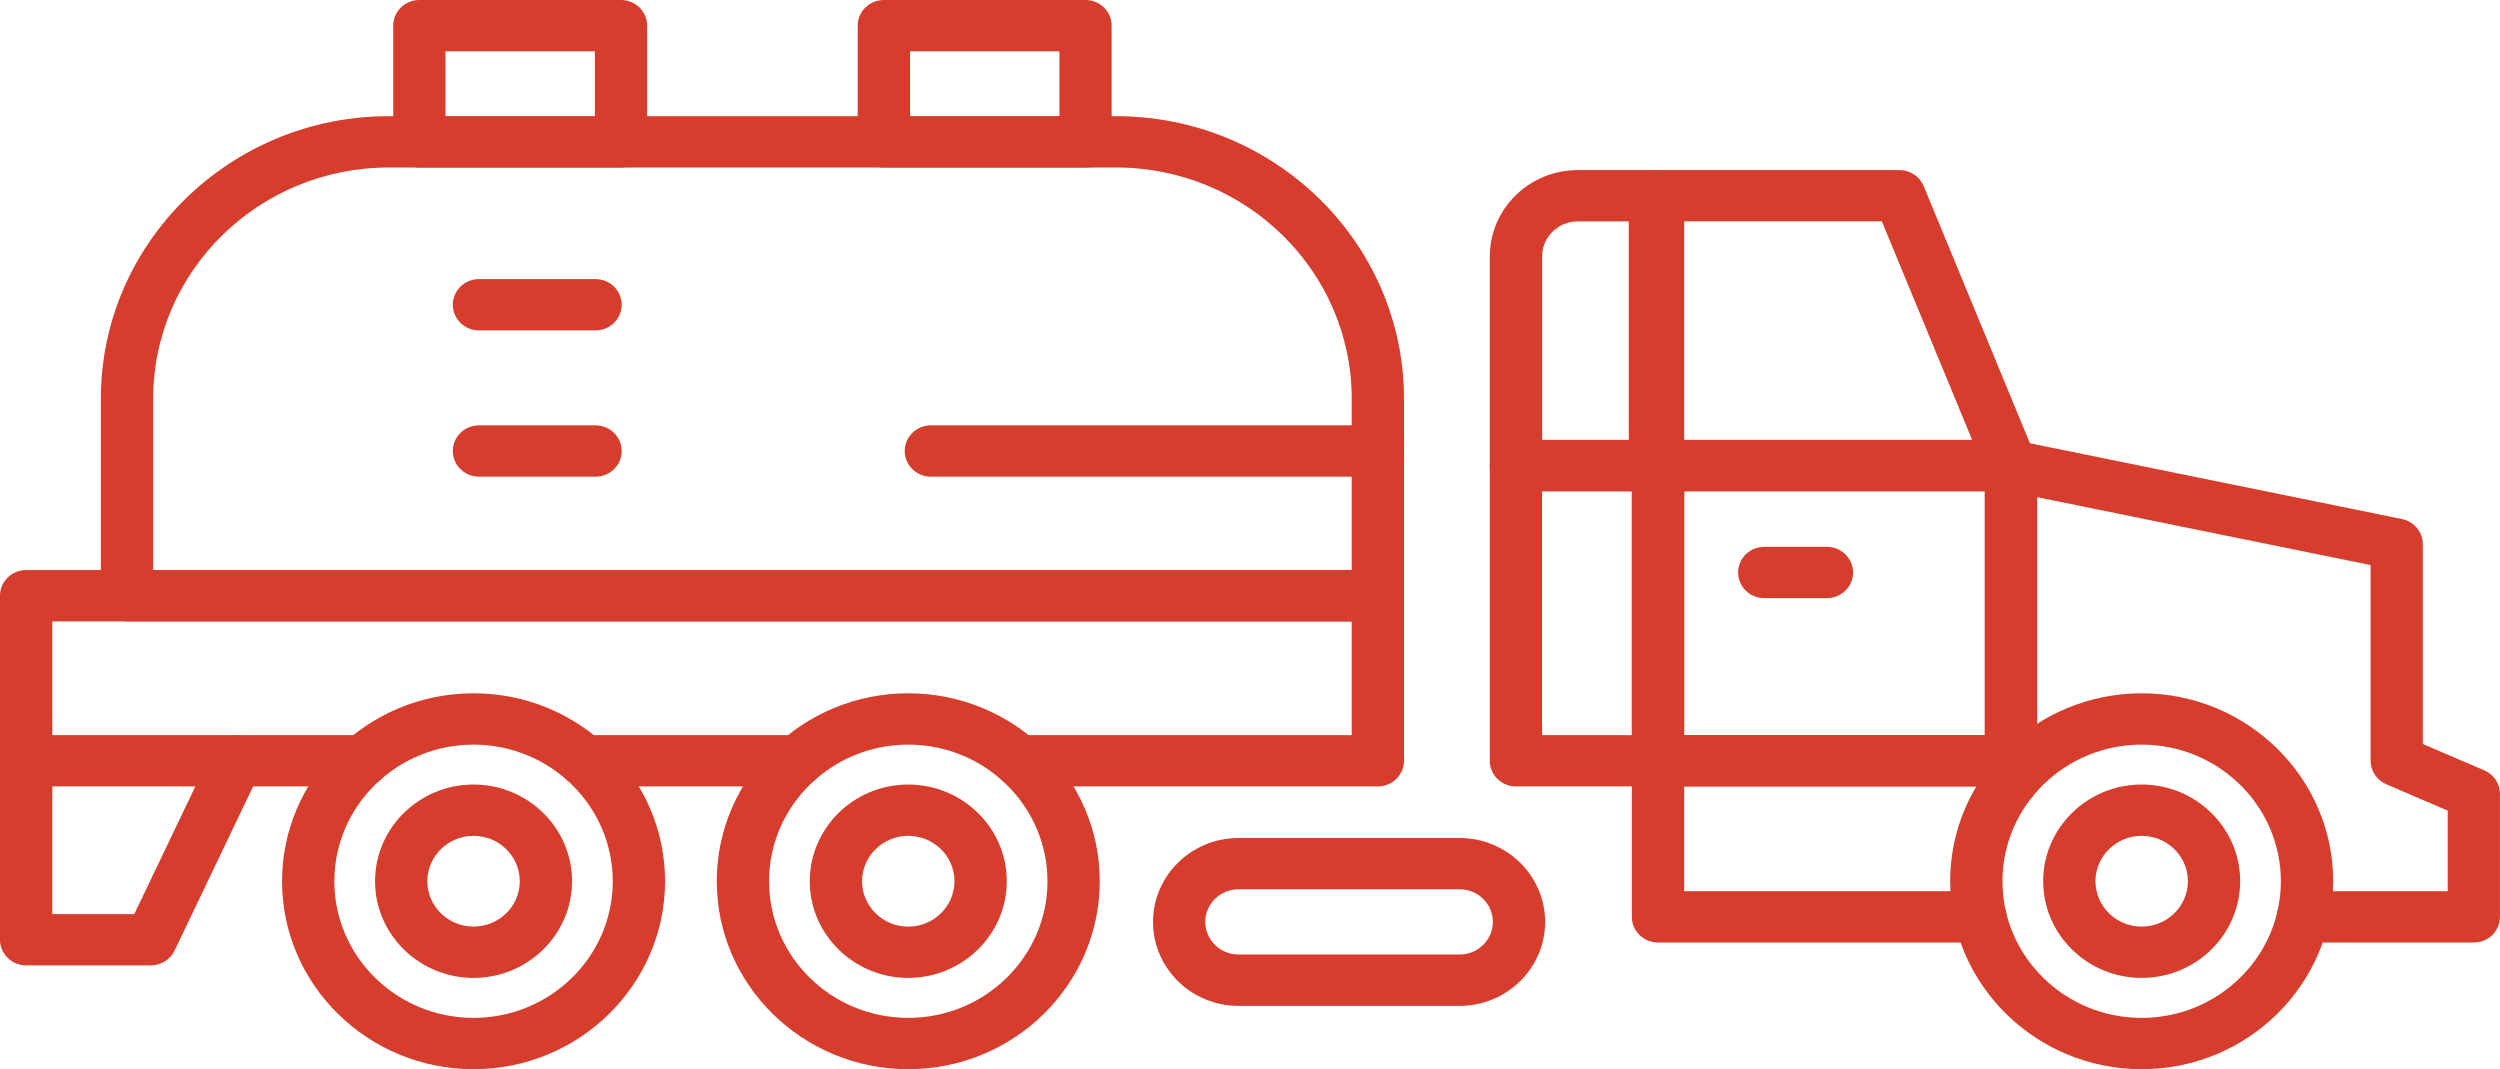 <?xml version="1.0" encoding="UTF-8"?> <svg xmlns="http://www.w3.org/2000/svg" width="159" height="68" viewBox="0 0 159 68" fill="none"> <path d="M9.593 61.398H1.662C0.745 61.398 0 60.666 0 59.766V48.388C0 47.488 0.745 46.757 1.662 46.757C2.579 46.757 3.325 47.488 3.325 48.388V58.138H8.539L13.533 47.698C13.922 46.88 14.912 46.53 15.745 46.915C16.574 47.299 16.935 48.268 16.543 49.086L11.101 60.463C10.824 61.03 10.24 61.398 9.593 61.398Z" fill="#D63D2D"></path> <path d="M87.632 50.017H64.807C63.89 50.017 63.144 49.285 63.144 48.385C63.144 47.485 63.89 46.753 64.807 46.753H85.969V39.519H3.325V46.753H23.077C23.994 46.753 24.739 47.485 24.739 48.385C24.739 49.285 23.994 50.017 23.077 50.017H1.662C0.745 50.017 0 49.285 0 48.385V37.887C0 36.987 0.745 36.255 1.662 36.255H87.632C88.548 36.255 89.294 36.987 89.294 37.887V48.385C89.294 49.285 88.548 50.017 87.632 50.017Z" fill="#D63D2D"></path> <path d="M50.724 50.017H37.163C36.246 50.017 35.501 49.285 35.501 48.385C35.501 47.485 36.246 46.753 37.163 46.753H50.724C51.641 46.753 52.386 47.485 52.386 48.385C52.386 49.285 51.641 50.017 50.724 50.017Z" fill="#D63D2D"></path> <path d="M39.494 10.656H26.671C25.754 10.656 25.009 9.924 25.009 9.024V1.632C25.009 0.732 25.754 0 26.671 0H39.497C40.414 0 41.16 0.732 41.16 1.632V9.024C41.156 9.924 40.414 10.656 39.494 10.656ZM28.333 7.393H37.835V3.263H28.333V7.393Z" fill="#D63D2D"></path> <path d="M69.038 10.656H56.212C55.295 10.656 54.549 9.924 54.549 9.024V1.632C54.549 0.732 55.295 0 56.212 0H69.038C69.955 0 70.7 0.732 70.7 1.632V9.024C70.7 9.924 69.958 10.656 69.038 10.656ZM57.877 7.393H67.379V3.263H57.877V7.393Z" fill="#D63D2D"></path> <path d="M87.632 39.519H8.077C7.16 39.519 6.415 38.787 6.415 37.887V25.359C6.415 15.452 14.625 7.389 24.722 7.389H70.987C81.08 7.389 89.294 15.448 89.294 25.359V37.887C89.294 38.79 88.548 39.519 87.632 39.519ZM9.74 36.255H85.969V25.359C85.969 17.252 79.25 10.653 70.987 10.653H24.722C16.462 10.653 9.74 17.248 9.74 25.359V36.255Z" fill="#D63D2D"></path> <path d="M37.877 21.013H30.461C29.544 21.013 28.799 20.282 28.799 19.381C28.799 18.482 29.544 17.75 30.461 17.75H37.877C38.794 17.75 39.539 18.482 39.539 19.381C39.539 20.282 38.794 21.013 37.877 21.013Z" fill="#D63D2D"></path> <path d="M37.877 30.316H30.461C29.544 30.316 28.799 29.584 28.799 28.684C28.799 27.784 29.544 27.052 30.461 27.052H37.877C38.794 27.052 39.539 27.784 39.539 28.684C39.539 29.584 38.794 30.316 37.877 30.316Z" fill="#D63D2D"></path> <path d="M87.632 30.316H59.204C58.287 30.316 57.541 29.584 57.541 28.684C57.541 27.784 58.287 27.052 59.204 27.052H87.632C88.548 27.052 89.294 27.784 89.294 28.684C89.294 29.584 88.548 30.316 87.632 30.316Z" fill="#D63D2D"></path> <path d="M105.252 31.243H96.416C95.499 31.243 94.753 30.512 94.753 29.611V16.303C94.753 13.277 97.263 10.818 100.342 10.818H105.252C106.169 10.818 106.915 11.549 106.915 12.449V29.611C106.915 30.515 106.169 31.243 105.252 31.243ZM98.074 27.98H103.59V14.081H100.342C99.093 14.081 98.078 15.077 98.078 16.303V27.98H98.074Z" fill="#D63D2D"></path> <path d="M157.338 59.944H146.468C145.551 59.944 144.805 59.213 144.805 58.313C144.805 57.413 145.551 56.681 146.468 56.681H155.675V51.556L151.766 49.879C151.161 49.618 150.769 49.034 150.769 48.385V35.939L129.557 31.618V49.725C129.557 50.625 128.812 51.356 127.895 51.356C126.978 51.356 126.233 50.625 126.233 49.725V29.611C126.233 29.12 126.457 28.657 126.845 28.347C127.234 28.038 127.745 27.915 128.231 28.014L152.767 33.012C153.537 33.17 154.09 33.837 154.09 34.61V47.317L157.999 48.993C158.605 49.254 158.997 49.838 158.997 50.487V58.309C159 59.216 158.258 59.944 157.338 59.944Z" fill="#D63D2D"></path> <path d="M125.949 59.944H105.448C104.531 59.944 103.786 59.213 103.786 58.313V48.385C103.786 47.485 104.531 46.753 105.448 46.753H127.902C128.819 46.753 129.564 47.485 129.564 48.385C129.564 49.285 128.819 50.017 127.902 50.017H107.111V56.681H125.949C126.866 56.681 127.612 57.413 127.612 58.313C127.612 59.213 126.866 59.944 125.949 59.944Z" fill="#D63D2D"></path> <path d="M127.899 50.017H105.448C104.531 50.017 103.786 49.285 103.786 48.385V29.611C103.786 28.712 104.531 27.98 105.448 27.98H127.899C128.815 27.98 129.561 28.712 129.561 29.611V48.385C129.561 49.285 128.819 50.017 127.899 50.017ZM107.111 46.753H126.236V31.243H107.111V46.753Z" fill="#D63D2D"></path> <path d="M127.898 31.243H105.448C104.531 31.243 103.786 30.512 103.786 29.611V12.449C103.786 11.549 104.531 10.818 105.448 10.818H120.805C121.48 10.818 122.089 11.219 122.345 11.834L129.438 29C129.645 29.502 129.585 30.075 129.277 30.525C128.969 30.975 128.451 31.243 127.898 31.243ZM107.111 27.98H125.431L119.685 14.078H107.111V27.98Z" fill="#D63D2D"></path> <path d="M136.21 68C129.494 68 124.031 62.638 124.031 56.045C124.031 49.453 129.494 44.094 136.21 44.094C142.926 44.094 148.389 49.457 148.389 56.045C148.386 62.638 142.926 68 136.21 68ZM136.21 47.358C131.328 47.358 127.356 51.257 127.356 56.045C127.356 60.838 131.328 64.737 136.21 64.737C141.092 64.737 145.064 60.838 145.064 56.045C145.061 51.257 141.092 47.358 136.21 47.358Z" fill="#D63D2D"></path> <path d="M136.21 62.194C132.756 62.194 129.946 59.436 129.946 56.045C129.946 52.655 132.756 49.896 136.21 49.896C139.664 49.896 142.475 52.655 142.475 56.045C142.475 59.436 139.664 62.194 136.21 62.194ZM136.21 53.16C134.59 53.16 133.271 54.455 133.271 56.045C133.271 57.636 134.59 58.931 136.21 58.931C137.831 58.931 139.15 57.636 139.15 56.045C139.15 54.455 137.831 53.16 136.21 53.16Z" fill="#D63D2D"></path> <path d="M30.118 68C23.402 68 17.939 62.638 17.939 56.049C17.939 49.457 23.402 44.094 30.118 44.094C36.834 44.094 42.297 49.457 42.297 56.049C42.293 62.638 36.83 68 30.118 68ZM30.118 47.358C25.236 47.358 21.264 51.257 21.264 56.049C21.264 60.841 25.236 64.737 30.118 64.737C35 64.737 38.972 60.838 38.972 56.049C38.969 51.257 34.997 47.358 30.118 47.358Z" fill="#D63D2D"></path> <path d="M30.118 62.194C26.664 62.194 23.854 59.436 23.854 56.045C23.854 52.655 26.664 49.896 30.118 49.896C33.572 49.896 36.382 52.655 36.382 56.045C36.382 59.436 33.569 62.194 30.118 62.194ZM30.118 53.16C28.498 53.16 27.178 54.455 27.178 56.045C27.178 57.636 28.498 58.931 30.118 58.931C31.738 58.931 33.058 57.636 33.058 56.045C33.058 54.455 31.738 53.16 30.118 53.16Z" fill="#D63D2D"></path> <path d="M57.765 68C51.05 68 45.587 62.638 45.587 56.049C45.587 49.457 51.05 44.094 57.765 44.094C64.481 44.094 69.944 49.457 69.944 56.049C69.941 62.638 64.481 68 57.765 68ZM57.765 47.358C52.883 47.358 48.911 51.257 48.911 56.049C48.911 60.841 52.883 64.737 57.765 64.737C62.647 64.737 66.62 60.838 66.62 56.049C66.616 51.257 62.647 47.358 57.765 47.358Z" fill="#D63D2D"></path> <path d="M57.765 62.194C54.311 62.194 51.501 59.436 51.501 56.045C51.501 52.655 54.311 49.896 57.765 49.896C61.219 49.896 64.03 52.655 64.03 56.045C64.03 59.436 61.219 62.194 57.765 62.194ZM57.765 53.16C56.145 53.16 54.826 54.455 54.826 56.045C54.826 57.636 56.145 58.931 57.765 58.931C59.386 58.931 60.705 57.636 60.705 56.045C60.705 54.455 59.386 53.16 57.765 53.16Z" fill="#D63D2D"></path> <path d="M116.192 38.041H112.206C111.289 38.041 110.544 37.31 110.544 36.41C110.544 35.51 111.289 34.778 112.206 34.778H116.192C117.109 34.778 117.855 35.51 117.855 36.41C117.855 37.31 117.109 38.041 116.192 38.041Z" fill="#D63D2D"></path> <path d="M105.448 50.017H96.412C95.495 50.017 94.75 49.285 94.75 48.385V29.611C94.75 28.712 95.495 27.98 96.412 27.98H105.448C106.365 27.98 107.111 28.712 107.111 29.611V48.385C107.111 49.285 106.365 50.017 105.448 50.017ZM98.074 46.753H103.786V31.243H98.074V46.753Z" fill="#D63D2D"></path> <path d="M92.832 63.974H78.77C75.771 63.974 73.332 61.58 73.332 58.636C73.332 55.692 75.771 53.297 78.77 53.297H92.832C95.831 53.297 98.27 55.692 98.27 58.636C98.27 61.576 95.831 63.974 92.832 63.974ZM78.77 56.557C77.605 56.557 76.656 57.488 76.656 58.632C76.656 59.776 77.605 60.707 78.77 60.707H92.832C93.997 60.707 94.946 59.776 94.946 58.632C94.946 57.488 93.997 56.557 92.832 56.557H78.77Z" fill="#D63D2D"></path> </svg> 